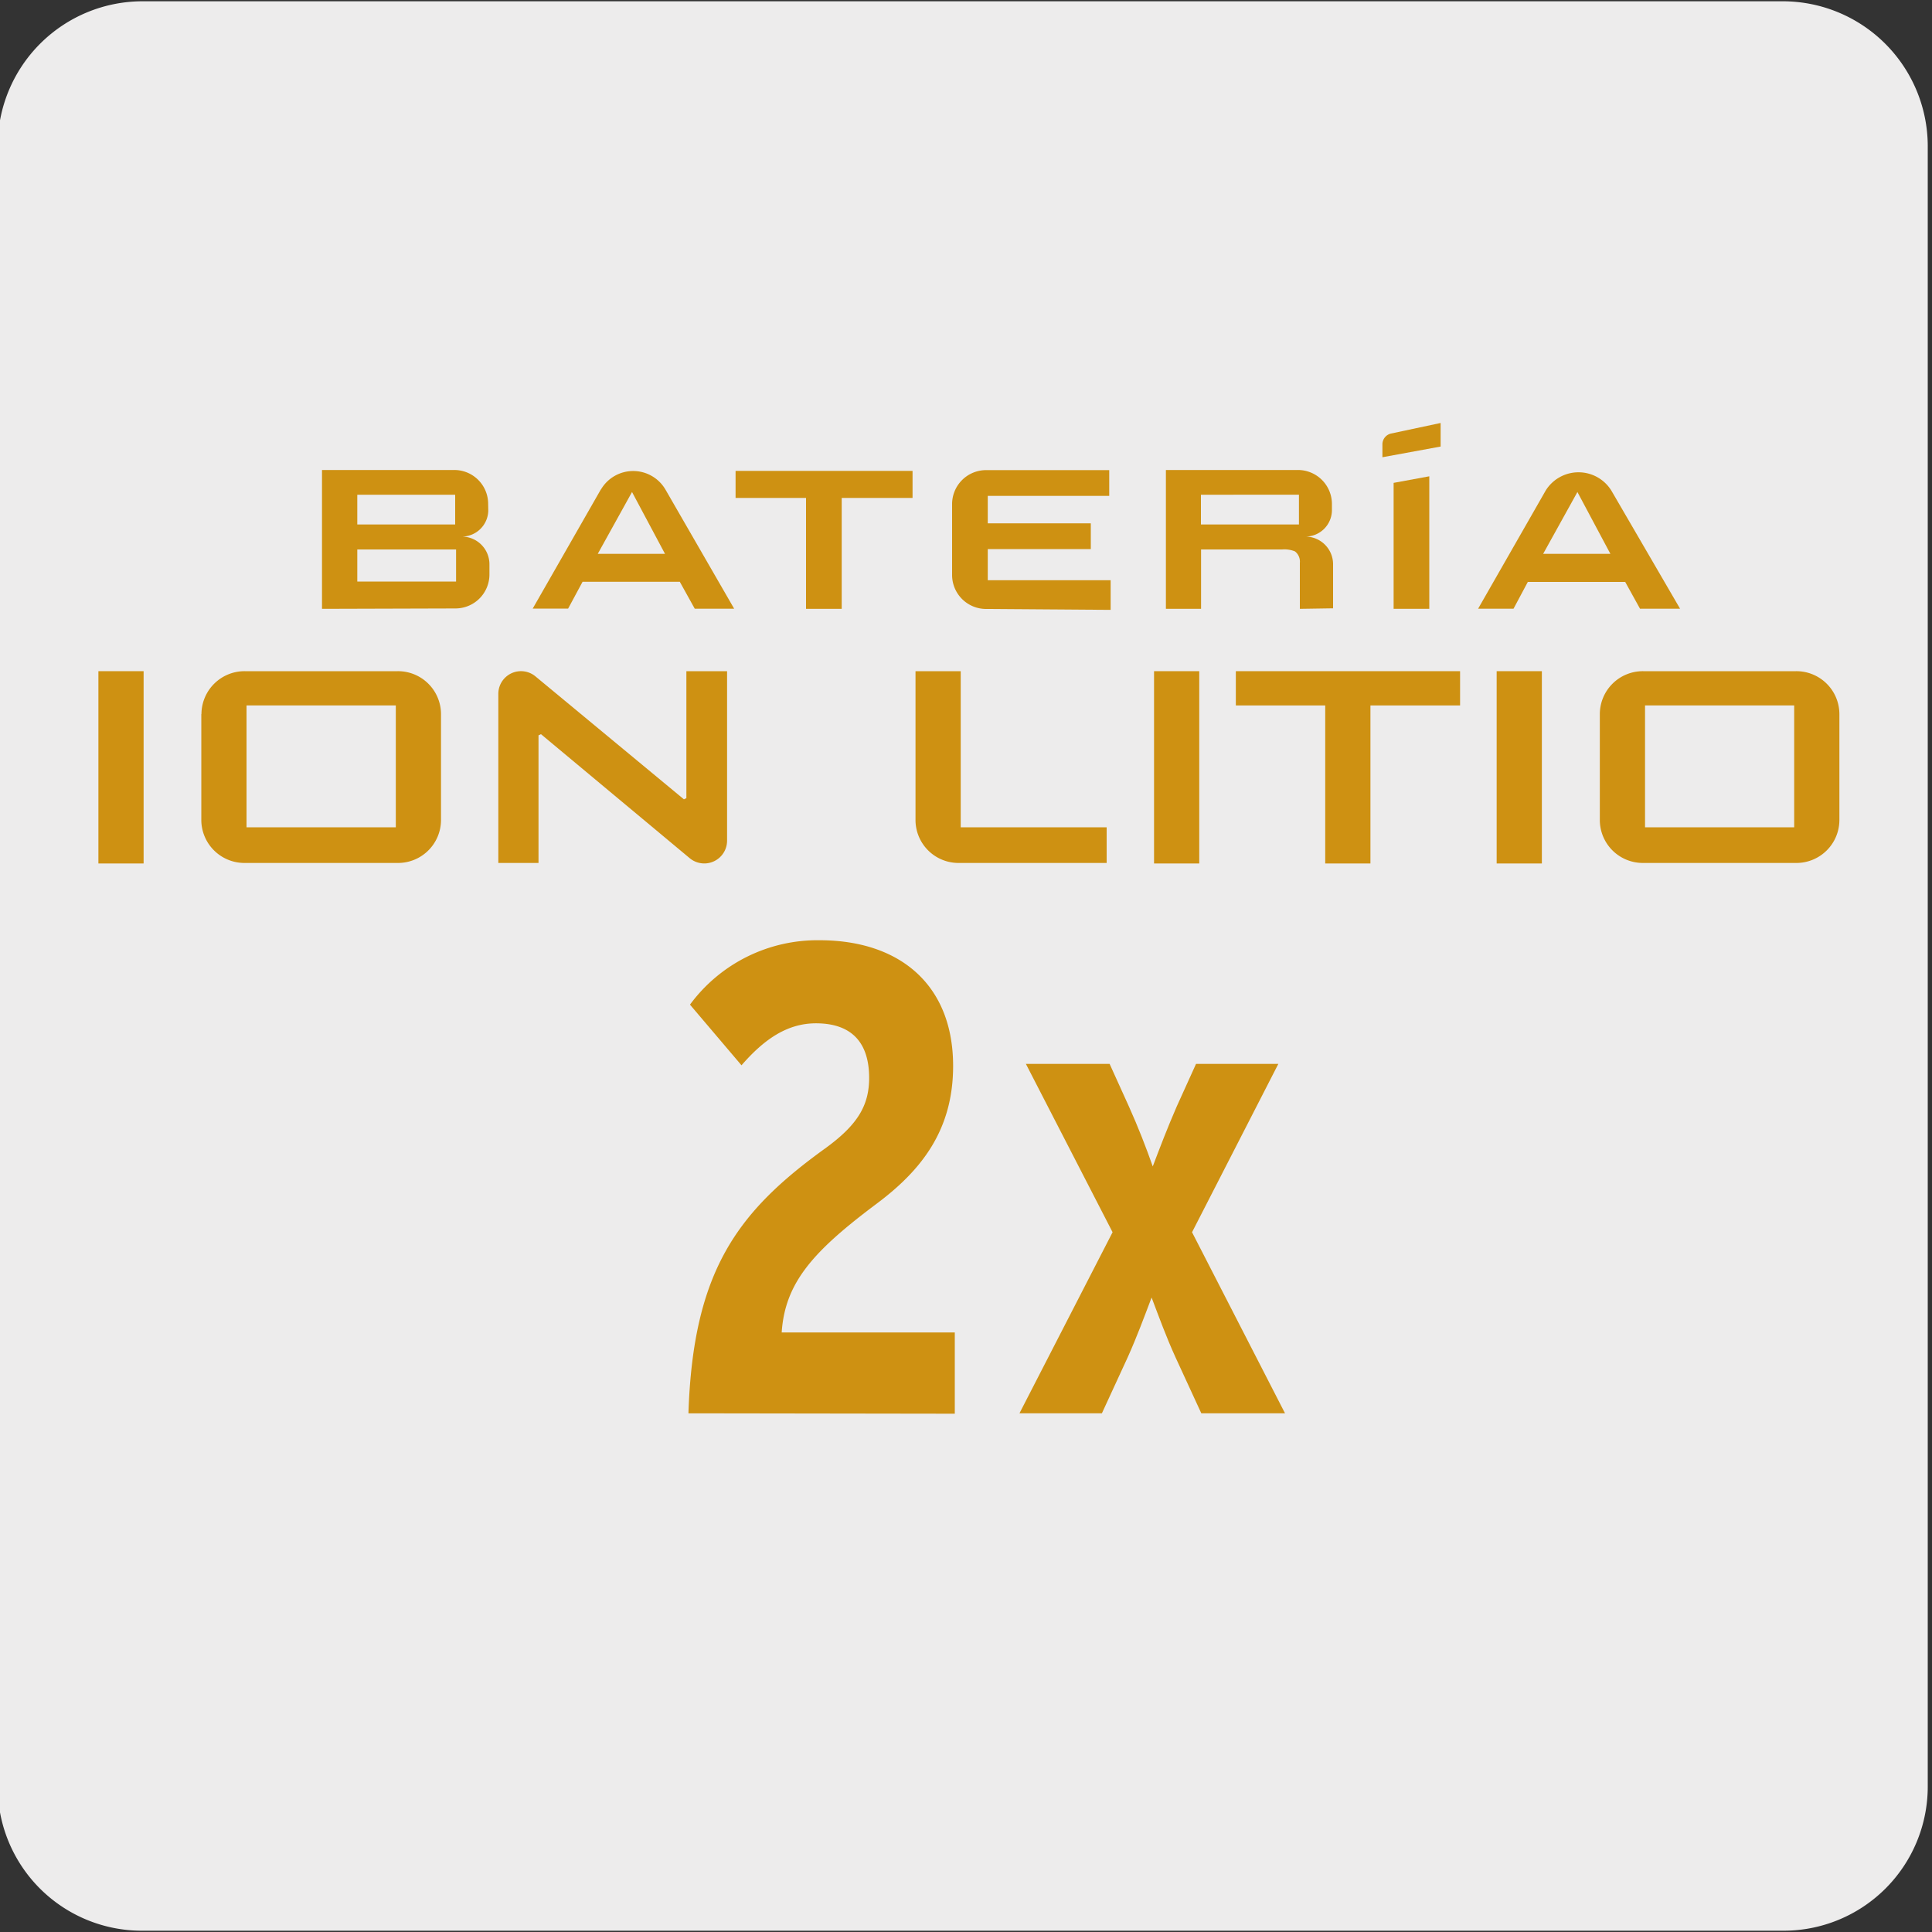 <svg xmlns="http://www.w3.org/2000/svg" viewBox="0 0 150 150"><rect x="0" y="0" width="150" height="150" fill="#333333" stroke="none"/><defs><style>.cls-1{fill:#edecec;}.cls-2{fill:#ce9112;}</style></defs><title>21019-01</title><g id="Capa_2" data-name="Capa 2"><path class="cls-1" d="M11.07.1H138.38a11.26,11.26,0,0,1,11.29,11.21v127.4a11.19,11.19,0,0,1-11.19,11.19H11A11.19,11.19,0,0,1-.18,138.71h0V11.34A11.25,11.25,0,0,1,11.07.1Z"/></g><g id="Capa_3" data-name="Capa 3"><rect class="cls-2" x="7.64" y="52.11" width="3.51" height="14.93"/><path class="cls-2" d="M30.73,64.23H19.14V54.77H30.73Zm-15.1-8.79v8.28A3.35,3.35,0,0,0,19,67H30.88a3.34,3.34,0,0,0,3.36-3.32V55.44a3.34,3.34,0,0,0-3.36-3.33H19a3.35,3.35,0,0,0-3.36,3.33"/><path class="cls-2" d="M139.3,64.23H127.72V54.77H139.3Zm-15.09-8.79v8.28A3.34,3.34,0,0,0,127.57,67h11.88a3.34,3.34,0,0,0,3.36-3.32V55.44a3.34,3.34,0,0,0-3.36-3.33H127.57a3.34,3.34,0,0,0-3.36,3.33"/><path class="cls-2" d="M53.1,62.06l.19-.09V52.11h3.16V65.29a1.77,1.77,0,0,1-2.9,1.34L42,57l-.19.09V67H38.69V53.86a1.76,1.76,0,0,1,2.89-1.34Z"/><rect class="cls-2" x="89.6" y="52.11" width="3.51" height="14.93"/><polygon class="cls-2" points="106.4 54.77 106.4 67.04 102.89 67.04 102.89 54.77 95.95 54.77 95.95 52.11 113.36 52.11 113.36 54.77 106.4 54.77"/><rect class="cls-2" x="116.2" y="52.11" width="3.51" height="14.93"/><path class="cls-2" d="M85.92,67V64.23H74.59V52.11H71.08V63.72A3.34,3.34,0,0,0,74.44,67Z"/><polygon class="cls-2" points="65.35 38.66 65.35 47.27 62.58 47.27 62.58 38.66 57.11 38.66 57.11 36.56 70.85 36.56 70.85 38.66 65.35 38.66"/><path class="cls-2" d="M86.23,47.27V45.05H76.69V42.63h8v-2h-8V38.5h9.43v-2H76.57a2.64,2.64,0,0,0-2.65,2.62v5.53a2.64,2.64,0,0,0,2.65,2.63l9.66.07"/><polygon class="cls-2" points="108.2 47.27 108.2 37.49 110.97 36.98 110.97 47.27 108.2 47.27"/><path class="cls-2" d="M111.85,32.84v1.83l-4.52.83v-1a.86.86,0,0,1,.67-.84Z"/><path class="cls-2" d="M37.91,39.66a2.06,2.06,0,0,1-2.08,2A2.15,2.15,0,0,1,38,43.83v.79a2.64,2.64,0,0,1-2.66,2.62L25,47.27V36.49H35.25a2.63,2.63,0,0,1,2.65,2.62Zm-2.5,3H27.74v2.49h7.67Zm-.07-4.25h-7.6v2.31h7.6Z"/><path class="cls-2" d="M100.92,47.27V43.7a1,1,0,0,0-.38-.89,2.18,2.18,0,0,0-1-.15H93.25v4.61H90.52V36.49h10.24a2.64,2.64,0,0,1,2.65,2.62v.55a2.06,2.06,0,0,1-2.07,2,2.15,2.15,0,0,1,2.16,2.13v3.44Zm-.07-8.86H93.24v2.31h7.61Z"/><path class="cls-2" d="M125.1,38.08a3,3,0,0,0-5.09,0l-5.25,9.18h2.75l1.11-2.08h7.56l1.15,2.08h3.11ZM46.65,38l-5.29,9.25h2.75l1.12-2.08h7.55l1.16,2.09H57L51.66,38a2.9,2.9,0,0,0-5,0m73.15,5,2.66-4.8,2.56,4.8Zm-73.4,0,2.66-4.8,2.56,4.8Z"/><path class="cls-2" d="M53.45,109.73c.36-11.06,3.81-15.66,10.62-20.57,2.48-1.8,3.41-3.3,3.41-5.47,0-2.84-1.45-4.24-4.13-4.24-2.27,0-4.07,1.29-5.78,3.26l-4-4.71a12.29,12.29,0,0,1,10.06-5C69.85,73,74,76.45,74,82.76c0,5-2.48,8.11-5.93,10.69-4.9,3.67-7.12,6.1-7.38,10H74.13v6.31Z"/><path class="cls-2" d="M93.27,109.73l-2-4.34c-.73-1.6-1.29-3.15-1.86-4.65-.57,1.5-1.14,3.05-1.86,4.65l-2,4.34h-6.4l7.23-14.06L79.65,82.6h6.5l1.5,3.31c.72,1.6,1.34,3.2,1.85,4.65.57-1.5,1.14-3,1.86-4.65l1.5-3.31h6.39l-6.7,13.07,7.22,14.06Z"/></g></svg>
